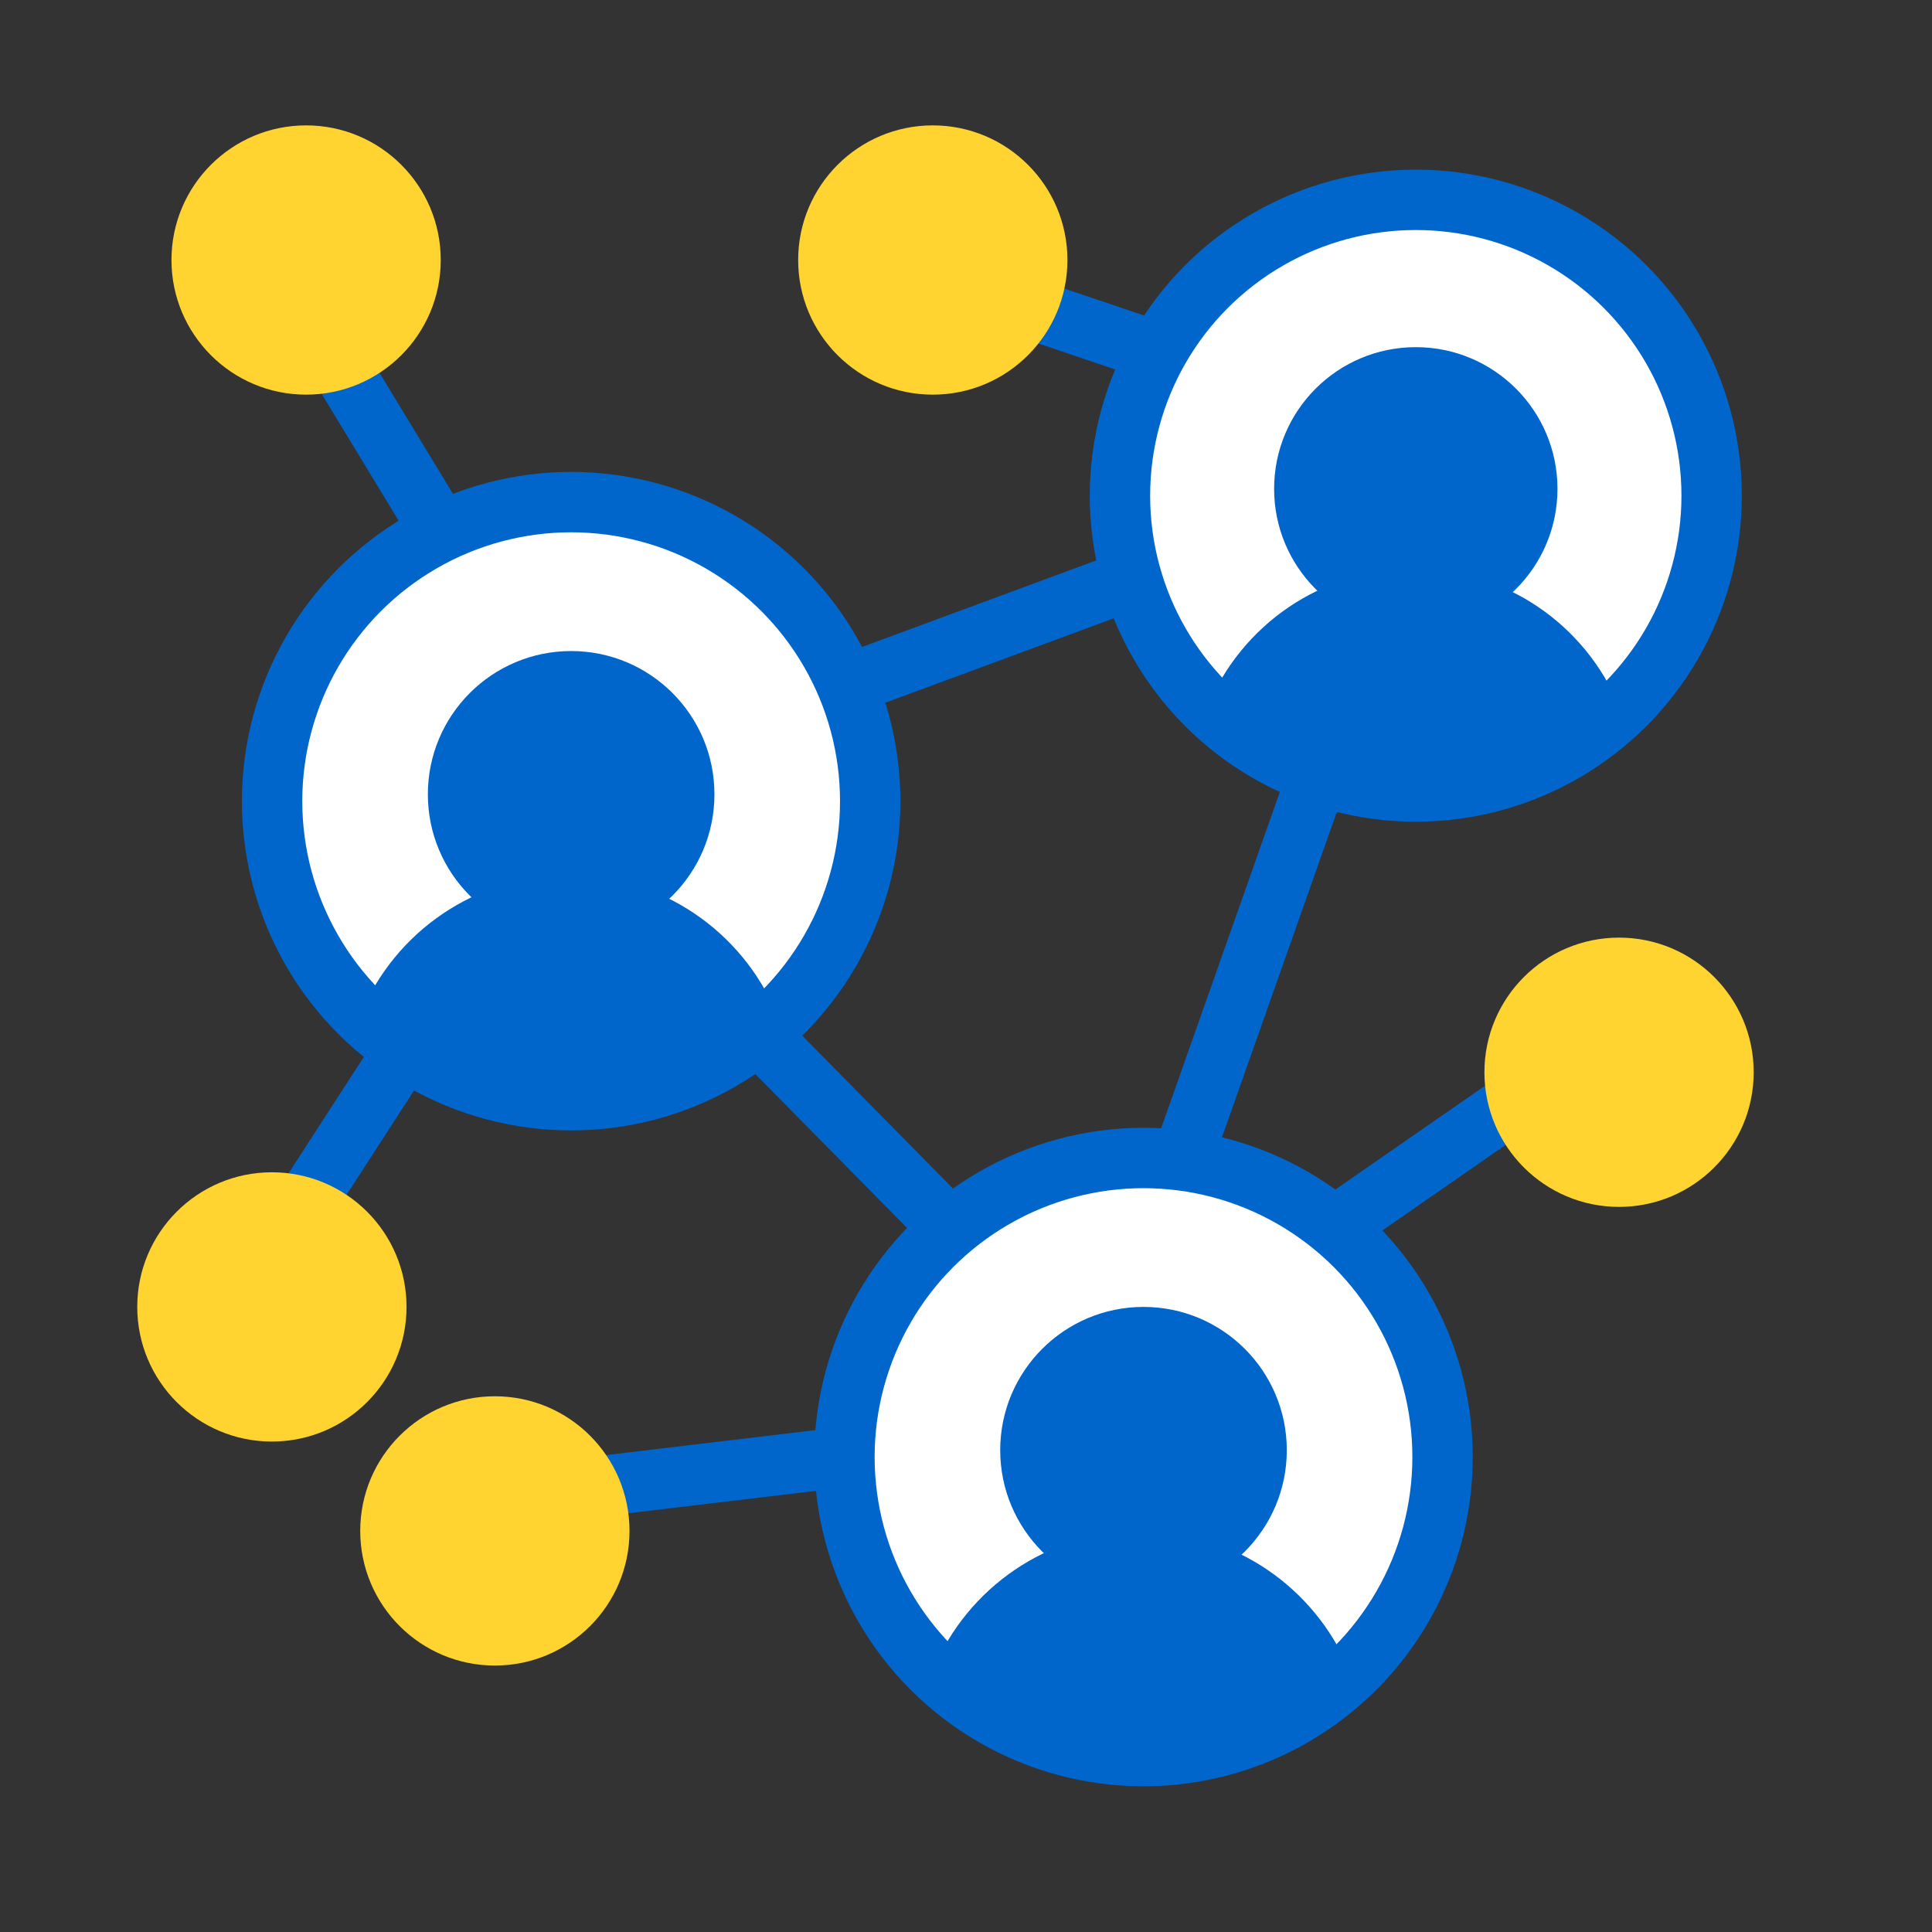 <svg id="uuid-60d388f2-e348-4b09-b99f-d324e1eef89a" data-name="Layer 1" xmlns="http://www.w3.org/2000/svg" viewBox="0 0 96 96">
  <rect x="0" y="0" width="96" height="96" fill="#333333" stroke="none"/>
  <circle cx="28.38" cy="39.81" r="14.86" fill="#fff" stroke="#06c" stroke-miterlimit="10" stroke-width="3"/>
  <circle cx="28.38" cy="39.47" r="7.12" fill="#06c"/>
  <path d="m17.93,50.38c1.68-4.05,5.68-6.89,10.33-6.89s8.61,2.82,10.31,6.83c.57,1.34-10.19,4.35-10.19,4.35,0,0-11-2.97-10.45-4.29Z" fill="#06c"/>
  <circle cx="56.82" cy="72.4" r="14.86" fill="#fff" stroke="#06c" stroke-miterlimit="10" stroke-width="3"/>
  <circle cx="56.82" cy="72.06" r="7.12" fill="#06c"/>
  <path d="m46.37,82.97c1.68-4.05,5.68-6.89,10.33-6.89s8.61,2.82,10.31,6.83c.57,1.34-10.19,4.35-10.19,4.35,0,0-11-2.97-10.45-4.29Z" fill="#06c"/>
  <circle cx="70.35" cy="24.63" r="14.7" fill="#fff" stroke="#06c" stroke-miterlimit="10" stroke-width="3"/>
  <circle cx="70.35" cy="24.29" r="7.04" fill="#06c"/>
  <path d="m60.02,35.08c1.67-4,5.61-6.81,10.22-6.81s8.51,2.79,10.19,6.76c.56,1.32-10.08,4.31-10.08,4.31,0,0-10.88-2.95-10.33-4.26Z" fill="#06c"/>
  <line x1="17.07" y1="18.47" x2="21.9" y2="26.43" fill="none" stroke="#06c" stroke-miterlimit="10" stroke-width="3"/>
  <line x1="38.12" y1="51.83" x2="47.26" y2="61.1" fill="none" stroke="#06c" stroke-miterlimit="10" stroke-width="3"/>
  <line x1="65.38" y1="38.8" x2="58.77" y2="57.53" fill="none" stroke="#06c" stroke-miterlimit="10" stroke-width="3"/>
  <line x1="75.37" y1="54.68" x2="67.05" y2="60.45" fill="none" stroke="#06c" stroke-miterlimit="10" stroke-width="3"/>
  <line x1="41.96" y1="72.4" x2="29.89" y2="73.84" fill="none" stroke="#06c" stroke-miterlimit="10" stroke-width="3"/>
  <line x1="20.2" y1="52" x2="15.22" y2="59.7" fill="none" stroke="#06c" stroke-miterlimit="10" stroke-width="3"/>
  <line x1="55.65" y1="29.01" x2="42.69" y2="33.8" fill="none" stroke="#06c" stroke-miterlimit="10" stroke-width="3"/>
  <line x1="56.82" y1="17.25" x2="51.64" y2="15.5" fill="none" stroke="#06c" stroke-miterlimit="10" stroke-width="3"/>
  <circle cx="15.21" cy="12.92" r="6.69" fill="#ffd431"/>
  <circle cx="46.35" cy="12.92" r="6.69" fill="#ffd431"/>
  <circle cx="80.45" cy="53.28" r="6.69" fill="#ffd431"/>
  <circle cx="24.59" cy="76.07" r="6.69" fill="#ffd431"/>
  <circle cx="13.51" cy="64.94" r="6.69" fill="#ffd431"/>
</svg>